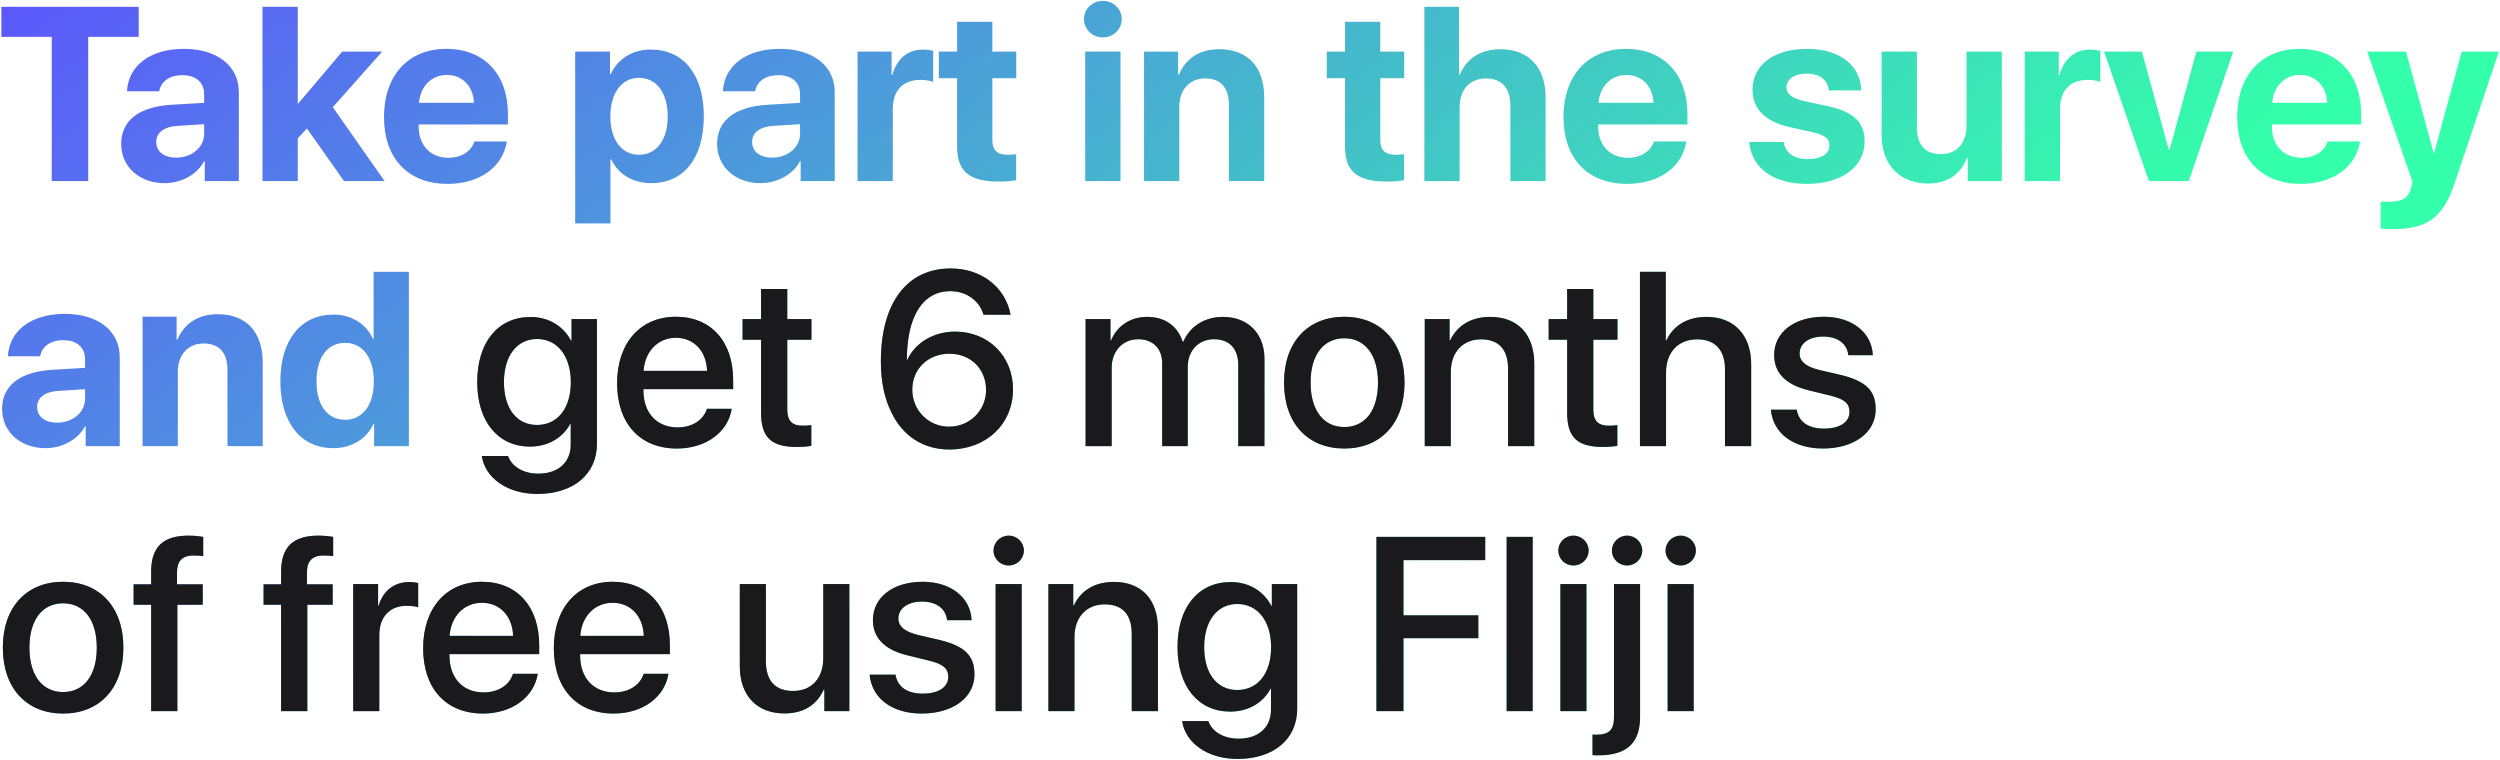 <?xml version="1.0" encoding="UTF-8"?> <svg xmlns="http://www.w3.org/2000/svg" width="566" height="172" viewBox="0 0 566 172" fill="none"> <path d="M19.973 41H11.715V8.352H0.312V1.543H31.402V8.352H19.973V41ZM39.879 35.695C43.352 35.695 46.223 33.426 46.223 30.254V28.121L40.043 28.504C37.062 28.723 35.367 30.062 35.367 32.141C35.367 34.328 37.172 35.695 39.879 35.695ZM37.254 41.465C31.676 41.465 27.438 37.855 27.438 32.578C27.438 27.246 31.539 24.156 38.84 23.719L46.223 23.281V21.34C46.223 18.605 44.309 17.02 41.301 17.02C38.32 17.02 36.434 18.496 36.051 20.656H28.75C29.051 14.969 33.891 11.059 41.656 11.059C49.176 11.059 54.07 14.941 54.07 20.848V41H46.359V36.516H46.195C44.555 39.633 40.918 41.465 37.254 41.465ZM67.523 23.445L77.477 11.688H86.527L75.344 24.266L87.074 41H77.887L69.492 29.078L67.414 31.32V41H59.43V1.543H67.414V23.445H67.523ZM101.156 16.965C97.656 16.965 95.141 19.617 94.867 23.281H107.309C107.145 19.535 104.711 16.965 101.156 16.965ZM107.418 32.031H114.746C113.871 37.773 108.621 41.629 101.375 41.629C92.352 41.629 86.938 35.859 86.938 26.48C86.938 17.129 92.406 11.059 101.074 11.059C109.605 11.059 114.992 16.828 114.992 25.742V28.176H94.785V28.668C94.785 32.852 97.438 35.723 101.512 35.723C104.438 35.723 106.68 34.273 107.418 32.031ZM147.34 11.223C154.777 11.223 159.344 16.883 159.344 26.344C159.344 35.777 154.805 41.465 147.477 41.465C143.211 41.465 139.93 39.387 138.371 36.078H138.207V50.57H130.223V11.688H138.098V16.801H138.262C139.848 13.355 143.102 11.223 147.34 11.223ZM144.66 35.039C148.652 35.039 151.168 31.676 151.168 26.344C151.168 21.039 148.652 17.621 144.66 17.621C140.75 17.621 138.18 21.094 138.18 26.344C138.18 31.648 140.75 35.039 144.66 35.039ZM174.793 35.695C178.266 35.695 181.137 33.426 181.137 30.254V28.121L174.957 28.504C171.977 28.723 170.281 30.062 170.281 32.141C170.281 34.328 172.086 35.695 174.793 35.695ZM172.168 41.465C166.59 41.465 162.352 37.855 162.352 32.578C162.352 27.246 166.453 24.156 173.754 23.719L181.137 23.281V21.34C181.137 18.605 179.223 17.02 176.215 17.02C173.234 17.02 171.348 18.496 170.965 20.656H163.664C163.965 14.969 168.805 11.059 176.57 11.059C184.09 11.059 188.984 14.941 188.984 20.848V41H181.273V36.516H181.109C179.469 39.633 175.832 41.465 172.168 41.465ZM194.152 41V11.688H201.863V16.965H202.027C203.066 13.246 205.555 11.223 209 11.223C209.93 11.223 210.723 11.359 211.27 11.523V18.551C210.613 18.277 209.52 18.086 208.371 18.086C204.434 18.086 202.137 20.492 202.137 24.621V41H194.152ZM216.684 4.934H224.668V11.688H230.082V17.703H224.668V31.73C224.668 33.973 225.762 35.039 228.113 35.039C228.824 35.039 229.562 34.984 230.055 34.902V40.781C229.234 40.973 227.867 41.109 226.254 41.109C219.363 41.109 216.684 38.812 216.684 33.098V17.703H212.555V11.688H216.684V4.934ZM245.695 41V11.688H253.68V41H245.695ZM249.688 8.461C247.281 8.461 245.422 6.629 245.422 4.332C245.422 2.008 247.281 0.203 249.688 0.203C252.094 0.203 253.953 2.008 253.953 4.332C253.953 6.629 252.094 8.461 249.688 8.461ZM259.012 41V11.688H266.723V16.91H266.887C268.445 13.273 271.535 11.141 276.047 11.141C282.555 11.141 286.219 15.242 286.219 22.105V41H278.234V23.773C278.234 19.945 276.43 17.758 272.848 17.758C269.266 17.758 266.996 20.383 266.996 24.184V41H259.012ZM304.512 4.934H312.496V11.688H317.91V17.703H312.496V31.73C312.496 33.973 313.59 35.039 315.941 35.039C316.652 35.039 317.391 34.984 317.883 34.902V40.781C317.062 40.973 315.695 41.109 314.082 41.109C307.191 41.109 304.512 38.812 304.512 33.098V17.703H300.383V11.688H304.512V4.934ZM322.477 41V1.543H330.324V16.91H330.488C332.047 13.219 335.246 11.141 339.703 11.141C346.211 11.141 349.93 15.352 349.93 22.133V41H341.945V23.828C341.945 20.055 340.086 17.758 336.449 17.758C332.676 17.758 330.461 20.41 330.461 24.266V41H322.477ZM368.195 16.965C364.695 16.965 362.18 19.617 361.906 23.281H374.348C374.184 19.535 371.75 16.965 368.195 16.965ZM374.457 32.031H381.785C380.91 37.773 375.66 41.629 368.414 41.629C359.391 41.629 353.977 35.859 353.977 26.48C353.977 17.129 359.445 11.059 368.113 11.059C376.645 11.059 382.031 16.828 382.031 25.742V28.176H361.824V28.668C361.824 32.852 364.477 35.723 368.551 35.723C371.477 35.723 373.719 34.273 374.457 32.031ZM396.77 20.301C396.77 14.723 401.609 11.059 409.129 11.059C416.484 11.059 421.27 14.777 421.379 20.465H414.023C413.859 18.113 411.973 16.664 409.02 16.664C406.258 16.664 404.453 17.922 404.453 19.809C404.453 21.258 405.711 22.242 408.281 22.844L413.887 24.047C419.766 25.359 422.145 27.684 422.145 32.059C422.145 37.828 416.84 41.629 409.102 41.629C401.281 41.629 396.469 37.855 396.031 32.141H403.824C404.207 34.602 406.148 36.023 409.32 36.023C412.355 36.023 414.188 34.82 414.188 32.906C414.188 31.43 413.203 30.609 410.578 29.98L405.164 28.777C399.613 27.52 396.77 24.621 396.77 20.301ZM453.207 11.688V41H445.496V35.723H445.332C443.883 39.414 440.984 41.547 436.555 41.547C430.211 41.547 426 37.418 426 30.582V11.688H433.984V28.914C433.984 32.824 435.926 34.902 439.453 34.902C443.008 34.902 445.223 32.359 445.223 28.477V11.688H453.207ZM458.402 41V11.688H466.113V16.965H466.277C467.316 13.246 469.805 11.223 473.25 11.223C474.18 11.223 474.973 11.359 475.52 11.523V18.551C474.863 18.277 473.77 18.086 472.621 18.086C468.684 18.086 466.387 20.492 466.387 24.621V41H458.402ZM505.598 11.688L495.535 41H486.512L476.367 11.688H484.926L491.023 33.945H491.188L497.258 11.688H505.598ZM520.719 16.965C517.219 16.965 514.703 19.617 514.43 23.281H526.871C526.707 19.535 524.273 16.965 520.719 16.965ZM526.98 32.031H534.309C533.434 37.773 528.184 41.629 520.938 41.629C511.914 41.629 506.5 35.859 506.5 26.48C506.5 17.129 511.969 11.059 520.637 11.059C529.168 11.059 534.555 16.828 534.555 25.742V28.176H514.348V28.668C514.348 32.852 517 35.723 521.074 35.723C524 35.723 526.242 34.273 526.98 32.031ZM541.992 51.855C541.719 51.855 539.23 51.828 538.984 51.773V45.621C539.23 45.676 540.68 45.676 540.98 45.676C543.906 45.676 545.355 44.746 545.902 42.422C545.902 42.312 546.203 41.137 546.148 41.027L535.949 11.688H544.727L550.961 34.602H551.098L557.332 11.688H565.754L555.664 41.656C553.148 49.176 549.484 51.855 541.992 51.855ZM12.918 95.695C16.391 95.695 19.262 93.426 19.262 90.254V88.121L13.082 88.504C10.102 88.723 8.406 90.062 8.406 92.141C8.406 94.328 10.211 95.695 12.918 95.695ZM10.293 101.465C4.715 101.465 0.477 97.856 0.477 92.578C0.477 87.246 4.578 84.156 11.879 83.719L19.262 83.281V81.34C19.262 78.606 17.348 77.019 14.34 77.019C11.359 77.019 9.473 78.496 9.09 80.656H1.789C2.09 74.969 6.93 71.059 14.695 71.059C22.215 71.059 27.109 74.941 27.109 80.848V101H19.398V96.516H19.234C17.594 99.633 13.957 101.465 10.293 101.465ZM32.277 101V71.688H39.988V76.91H40.152C41.711 73.273 44.801 71.141 49.312 71.141C55.82 71.141 59.484 75.242 59.484 82.106V101H51.5V83.773C51.5 79.945 49.695 77.758 46.113 77.758C42.531 77.758 40.262 80.383 40.262 84.184V101H32.277ZM75.426 101.465C68.098 101.465 63.477 95.668 63.477 86.289C63.477 76.992 68.125 71.223 75.481 71.223C79.719 71.223 83 73.465 84.422 76.719H84.586V61.543H92.57V101H84.695V95.969H84.559C83.137 99.195 79.746 101.465 75.426 101.465ZM78.133 77.621C74.113 77.621 71.652 80.984 71.652 86.344C71.652 91.731 74.113 95.039 78.133 95.039C82.098 95.039 84.641 91.703 84.641 86.344C84.641 81.012 82.098 77.621 78.133 77.621Z" fill="url(#paint0_linear_1632_6308)"></path> <path d="M121.582 96.215C126.203 96.215 129.238 92.469 129.238 86.535C129.238 80.629 126.203 76.746 121.582 76.746C117.043 76.746 114.09 80.547 114.09 86.535C114.09 92.551 117.043 96.215 121.582 96.215ZM121.637 111.828C114.855 111.828 109.824 108.219 109.086 103.242H115.02C115.867 105.648 118.492 107.234 121.855 107.234C126.477 107.234 129.211 104.609 129.211 100.672V95.941H129.102C127.488 99.059 124.098 101.109 119.996 101.109C112.777 101.109 108.047 95.477 108.047 86.508C108.047 77.457 112.75 71.769 120.133 71.769C124.207 71.769 127.543 73.82 129.293 77.156H129.402V72.234H135.145V100.48C135.145 107.344 129.84 111.828 121.637 111.828ZM153.027 76.473C148.898 76.473 146 79.617 145.699 83.965H160.082C159.945 79.562 157.156 76.473 153.027 76.473ZM160.055 92.551H165.66C164.84 97.801 159.863 101.547 153.273 101.547C144.824 101.547 139.711 95.832 139.711 86.754C139.711 77.731 144.906 71.715 153.027 71.715C161.012 71.715 165.988 77.348 165.988 86.07V88.094H145.672V88.449C145.672 93.453 148.68 96.762 153.41 96.762C156.773 96.762 159.262 95.066 160.055 92.551ZM172.305 65.426H178.238V72.234H183.707V76.91H178.238V92.769C178.238 95.258 179.332 96.379 181.738 96.379C182.34 96.379 183.297 96.324 183.68 96.242V100.918C183.023 101.082 181.711 101.191 180.398 101.191C174.574 101.191 172.305 98.977 172.305 93.426V76.91H168.121V72.234H172.305V65.426ZM214.934 101.766C209.109 101.766 204.434 98.785 201.863 93.453C200.25 90.309 199.43 86.426 199.43 81.805C199.43 68.598 205.336 60.777 215.207 60.777C222.18 60.777 227.594 64.961 228.797 71.25H222.672C221.715 68.023 218.762 65.918 215.152 65.918C208.945 65.918 205.336 71.551 205.309 81.477H205.418C207.141 77.648 211.324 75.078 216.246 75.078C223.766 75.078 229.344 80.629 229.344 88.121C229.344 96.023 223.301 101.766 214.934 101.766ZM214.879 96.598C219.527 96.598 223.246 92.934 223.246 88.312C223.246 83.527 219.773 80.082 214.934 80.082C210.121 80.082 206.539 83.527 206.539 88.203C206.539 92.879 210.176 96.598 214.879 96.598ZM245.777 101V72.234H251.41V77.074H251.547C252.832 73.875 255.84 71.742 259.723 71.742C263.715 71.742 266.613 73.793 267.762 77.375H267.898C269.375 73.875 272.766 71.742 276.867 71.742C282.555 71.742 286.273 75.516 286.273 81.231V101H280.34V82.652C280.34 78.934 278.344 76.801 274.844 76.801C271.344 76.801 268.91 79.398 268.91 83.035V101H263.113V82.215C263.113 78.906 261.008 76.801 257.672 76.801C254.172 76.801 251.684 79.535 251.684 83.227V101H245.777ZM304.348 101.547C296.117 101.547 290.703 95.887 290.703 86.617C290.703 77.375 296.145 71.715 304.348 71.715C312.551 71.715 317.992 77.375 317.992 86.617C317.992 95.887 312.578 101.547 304.348 101.547ZM304.348 96.68C308.996 96.68 311.977 93.016 311.977 86.617C311.977 80.246 308.969 76.582 304.348 76.582C299.727 76.582 296.719 80.246 296.719 86.617C296.719 93.016 299.727 96.68 304.348 96.68ZM322.559 101V72.234H328.191V77.047H328.328C329.887 73.766 332.949 71.742 337.379 71.742C343.723 71.742 347.359 75.789 347.359 82.379V101H341.426V83.527C341.426 79.207 339.402 76.828 335.301 76.828C331.145 76.828 328.465 79.781 328.465 84.238V101H322.559ZM354.797 65.426H360.73V72.234H366.199V76.91H360.73V92.769C360.73 95.258 361.824 96.379 364.23 96.379C364.832 96.379 365.789 96.324 366.172 96.242V100.918C365.516 101.082 364.203 101.191 362.891 101.191C357.066 101.191 354.797 98.977 354.797 93.426V76.91H350.613V72.234H354.797V65.426ZM371.285 101V61.543H377.137V77.047H377.273C378.859 73.684 382.004 71.742 386.379 71.742C392.695 71.742 396.469 75.953 396.469 82.461V101H390.535V83.609C390.535 79.371 388.402 76.828 384.246 76.828C379.871 76.828 377.191 79.836 377.191 84.375V101H371.285ZM401.664 80.383C401.664 75.242 406.203 71.715 412.93 71.715C419.328 71.715 423.812 75.297 424.004 80.41H418.453C418.18 77.812 416.074 76.199 412.766 76.199C409.566 76.199 407.434 77.758 407.434 80.027C407.434 81.805 408.855 83.008 411.836 83.746L416.676 84.867C422.473 86.262 424.66 88.449 424.66 92.688C424.66 97.938 419.766 101.547 412.711 101.547C405.902 101.547 401.391 98.019 400.926 92.742H406.777C407.242 95.504 409.375 97.035 412.984 97.035C416.539 97.035 418.727 95.559 418.727 93.234C418.727 91.402 417.633 90.391 414.625 89.625L409.484 88.367C404.289 87.109 401.664 84.402 401.664 80.383ZM14.285 161.547C6.055 161.547 0.641 155.887 0.641 146.617C0.641 137.375 6.082 131.715 14.285 131.715C22.488 131.715 27.93 137.375 27.93 146.617C27.93 155.887 22.516 161.547 14.285 161.547ZM14.285 156.68C18.934 156.68 21.914 153.016 21.914 146.617C21.914 140.246 18.906 136.582 14.285 136.582C9.664 136.582 6.656 140.246 6.656 146.617C6.656 153.016 9.664 156.68 14.285 156.68ZM34.219 161V136.91H30.254V132.289H34.219V129.473C34.219 123.895 36.844 121.27 42.695 121.27C43.898 121.27 45.238 121.406 46.004 121.543V125.918C45.43 125.809 44.637 125.754 43.844 125.754C41.273 125.754 40.07 127.039 40.07 129.582V132.289H45.895V136.91H40.152V161H34.219ZM63.641 161V136.91H59.676V132.289H63.641V129.473C63.641 123.895 66.266 121.27 72.117 121.27C73.32 121.27 74.66 121.406 75.426 121.543V125.918C74.852 125.809 74.059 125.754 73.266 125.754C70.695 125.754 69.492 127.039 69.492 129.582V132.289H75.316V136.91H69.574V161H63.641ZM79.965 161V132.234H85.598V137.129H85.734C86.691 133.766 89.262 131.77 92.652 131.77C93.5 131.77 94.238 131.906 94.676 131.988V137.484C94.211 137.293 93.172 137.156 92.023 137.156C88.223 137.156 85.871 139.699 85.871 143.773V161H79.965ZM109.113 136.473C104.984 136.473 102.086 139.617 101.785 143.965H116.168C116.031 139.562 113.242 136.473 109.113 136.473ZM116.141 152.551H121.746C120.926 157.801 115.949 161.547 109.359 161.547C100.91 161.547 95.797 155.832 95.797 146.754C95.797 137.73 100.992 131.715 109.113 131.715C117.098 131.715 122.074 137.348 122.074 146.07V148.094H101.758V148.449C101.758 153.453 104.766 156.762 109.496 156.762C112.859 156.762 115.348 155.066 116.141 152.551ZM138.699 136.473C134.57 136.473 131.672 139.617 131.371 143.965H145.754C145.617 139.562 142.828 136.473 138.699 136.473ZM145.727 152.551H151.332C150.512 157.801 145.535 161.547 138.945 161.547C130.496 161.547 125.383 155.832 125.383 146.754C125.383 137.73 130.578 131.715 138.699 131.715C146.684 131.715 151.66 137.348 151.66 146.07V148.094H131.344V148.449C131.344 153.453 134.352 156.762 139.082 156.762C142.445 156.762 144.934 155.066 145.727 152.551ZM192.293 132.234V161H186.633V156.133H186.496C184.91 159.578 181.984 161.52 177.582 161.52C171.32 161.52 167.492 157.445 167.492 150.855V132.234H173.398V149.707C173.398 154.082 175.477 156.434 179.551 156.434C183.816 156.434 186.387 153.48 186.387 148.996V132.234H192.293ZM197.625 140.383C197.625 135.242 202.164 131.715 208.891 131.715C215.289 131.715 219.773 135.297 219.965 140.41H214.414C214.141 137.812 212.035 136.199 208.727 136.199C205.527 136.199 203.395 137.758 203.395 140.027C203.395 141.805 204.816 143.008 207.797 143.746L212.637 144.867C218.434 146.262 220.621 148.449 220.621 152.688C220.621 157.938 215.727 161.547 208.672 161.547C201.863 161.547 197.352 158.02 196.887 152.742H202.738C203.203 155.504 205.336 157.035 208.945 157.035C212.5 157.035 214.688 155.559 214.688 153.234C214.688 151.402 213.594 150.391 210.586 149.625L205.445 148.367C200.25 147.109 197.625 144.402 197.625 140.383ZM225.406 161V132.234H231.312V161H225.406ZM228.359 128.023C226.473 128.023 224.941 126.52 224.941 124.66C224.941 122.773 226.473 121.27 228.359 121.27C230.273 121.27 231.805 122.773 231.805 124.66C231.805 126.52 230.273 128.023 228.359 128.023ZM237.355 161V132.234H242.988V137.047H243.125C244.684 133.766 247.746 131.742 252.176 131.742C258.52 131.742 262.156 135.789 262.156 142.379V161H256.223V143.527C256.223 139.207 254.199 136.828 250.098 136.828C245.941 136.828 243.262 139.781 243.262 144.238V161H237.355ZM280.121 156.215C284.742 156.215 287.777 152.469 287.777 146.535C287.777 140.629 284.742 136.746 280.121 136.746C275.582 136.746 272.629 140.547 272.629 146.535C272.629 152.551 275.582 156.215 280.121 156.215ZM280.176 171.828C273.395 171.828 268.363 168.219 267.625 163.242H273.559C274.406 165.648 277.031 167.234 280.395 167.234C285.016 167.234 287.75 164.609 287.75 160.672V155.941H287.641C286.027 159.059 282.637 161.109 278.535 161.109C271.316 161.109 266.586 155.477 266.586 146.508C266.586 137.457 271.289 131.77 278.672 131.77C282.746 131.77 286.082 133.82 287.832 137.156H287.941V132.234H293.684V160.48C293.684 167.344 288.379 171.828 280.176 171.828ZM317.746 161H311.621V121.543H336.258V126.82H317.746V139.316H334.699V144.484H317.746V161ZM341.098 161V121.543H347.004V161H341.098ZM353.266 161V132.234H359.172V161H353.266ZM356.219 128.023C354.332 128.023 352.801 126.52 352.801 124.66C352.801 122.773 354.332 121.27 356.219 121.27C358.133 121.27 359.664 122.773 359.664 124.66C359.664 126.52 358.133 128.023 356.219 128.023ZM371.312 132.234V162.367C371.312 168.219 368.277 171.008 361.906 171.008C361.633 171.008 360.703 171.008 360.539 170.953V166.305C360.648 166.305 361.277 166.332 361.387 166.332C364.312 166.332 365.406 165.238 365.406 162.34V132.234H371.312ZM368.359 128.023C366.473 128.023 364.941 126.52 364.941 124.66C364.941 122.773 366.473 121.27 368.359 121.27C370.273 121.27 371.805 122.773 371.805 124.66C371.805 126.52 370.273 128.023 368.359 128.023ZM377.547 161V132.234H383.453V161H377.547ZM380.5 128.023C378.613 128.023 377.082 126.52 377.082 124.66C377.082 122.773 378.613 121.27 380.5 121.27C382.414 121.27 383.945 122.773 383.945 124.66C383.945 126.52 382.414 128.023 380.5 128.023Z" fill="url(#paint1_linear_1632_6308)"></path> <path d="M121.582 96.215C126.203 96.215 129.238 92.469 129.238 86.535C129.238 80.629 126.203 76.746 121.582 76.746C117.043 76.746 114.09 80.547 114.09 86.535C114.09 92.551 117.043 96.215 121.582 96.215ZM121.637 111.828C114.855 111.828 109.824 108.219 109.086 103.242H115.02C115.867 105.648 118.492 107.234 121.855 107.234C126.477 107.234 129.211 104.609 129.211 100.672V95.941H129.102C127.488 99.059 124.098 101.109 119.996 101.109C112.777 101.109 108.047 95.477 108.047 86.508C108.047 77.457 112.75 71.769 120.133 71.769C124.207 71.769 127.543 73.82 129.293 77.156H129.402V72.234H135.145V100.48C135.145 107.344 129.84 111.828 121.637 111.828ZM153.027 76.473C148.898 76.473 146 79.617 145.699 83.965H160.082C159.945 79.562 157.156 76.473 153.027 76.473ZM160.055 92.551H165.66C164.84 97.801 159.863 101.547 153.273 101.547C144.824 101.547 139.711 95.832 139.711 86.754C139.711 77.731 144.906 71.715 153.027 71.715C161.012 71.715 165.988 77.348 165.988 86.07V88.094H145.672V88.449C145.672 93.453 148.68 96.762 153.41 96.762C156.773 96.762 159.262 95.066 160.055 92.551ZM172.305 65.426H178.238V72.234H183.707V76.91H178.238V92.769C178.238 95.258 179.332 96.379 181.738 96.379C182.34 96.379 183.297 96.324 183.68 96.242V100.918C183.023 101.082 181.711 101.191 180.398 101.191C174.574 101.191 172.305 98.977 172.305 93.426V76.91H168.121V72.234H172.305V65.426ZM214.934 101.766C209.109 101.766 204.434 98.785 201.863 93.453C200.25 90.309 199.43 86.426 199.43 81.805C199.43 68.598 205.336 60.777 215.207 60.777C222.18 60.777 227.594 64.961 228.797 71.25H222.672C221.715 68.023 218.762 65.918 215.152 65.918C208.945 65.918 205.336 71.551 205.309 81.477H205.418C207.141 77.648 211.324 75.078 216.246 75.078C223.766 75.078 229.344 80.629 229.344 88.121C229.344 96.023 223.301 101.766 214.934 101.766ZM214.879 96.598C219.527 96.598 223.246 92.934 223.246 88.312C223.246 83.527 219.773 80.082 214.934 80.082C210.121 80.082 206.539 83.527 206.539 88.203C206.539 92.879 210.176 96.598 214.879 96.598ZM245.777 101V72.234H251.41V77.074H251.547C252.832 73.875 255.84 71.742 259.723 71.742C263.715 71.742 266.613 73.793 267.762 77.375H267.898C269.375 73.875 272.766 71.742 276.867 71.742C282.555 71.742 286.273 75.516 286.273 81.231V101H280.34V82.652C280.34 78.934 278.344 76.801 274.844 76.801C271.344 76.801 268.91 79.398 268.91 83.035V101H263.113V82.215C263.113 78.906 261.008 76.801 257.672 76.801C254.172 76.801 251.684 79.535 251.684 83.227V101H245.777ZM304.348 101.547C296.117 101.547 290.703 95.887 290.703 86.617C290.703 77.375 296.145 71.715 304.348 71.715C312.551 71.715 317.992 77.375 317.992 86.617C317.992 95.887 312.578 101.547 304.348 101.547ZM304.348 96.68C308.996 96.68 311.977 93.016 311.977 86.617C311.977 80.246 308.969 76.582 304.348 76.582C299.727 76.582 296.719 80.246 296.719 86.617C296.719 93.016 299.727 96.68 304.348 96.68ZM322.559 101V72.234H328.191V77.047H328.328C329.887 73.766 332.949 71.742 337.379 71.742C343.723 71.742 347.359 75.789 347.359 82.379V101H341.426V83.527C341.426 79.207 339.402 76.828 335.301 76.828C331.145 76.828 328.465 79.781 328.465 84.238V101H322.559ZM354.797 65.426H360.73V72.234H366.199V76.91H360.73V92.769C360.73 95.258 361.824 96.379 364.23 96.379C364.832 96.379 365.789 96.324 366.172 96.242V100.918C365.516 101.082 364.203 101.191 362.891 101.191C357.066 101.191 354.797 98.977 354.797 93.426V76.91H350.613V72.234H354.797V65.426ZM371.285 101V61.543H377.137V77.047H377.273C378.859 73.684 382.004 71.742 386.379 71.742C392.695 71.742 396.469 75.953 396.469 82.461V101H390.535V83.609C390.535 79.371 388.402 76.828 384.246 76.828C379.871 76.828 377.191 79.836 377.191 84.375V101H371.285ZM401.664 80.383C401.664 75.242 406.203 71.715 412.93 71.715C419.328 71.715 423.812 75.297 424.004 80.41H418.453C418.18 77.812 416.074 76.199 412.766 76.199C409.566 76.199 407.434 77.758 407.434 80.027C407.434 81.805 408.855 83.008 411.836 83.746L416.676 84.867C422.473 86.262 424.66 88.449 424.66 92.688C424.66 97.938 419.766 101.547 412.711 101.547C405.902 101.547 401.391 98.019 400.926 92.742H406.777C407.242 95.504 409.375 97.035 412.984 97.035C416.539 97.035 418.727 95.559 418.727 93.234C418.727 91.402 417.633 90.391 414.625 89.625L409.484 88.367C404.289 87.109 401.664 84.402 401.664 80.383ZM14.285 161.547C6.055 161.547 0.641 155.887 0.641 146.617C0.641 137.375 6.082 131.715 14.285 131.715C22.488 131.715 27.93 137.375 27.93 146.617C27.93 155.887 22.516 161.547 14.285 161.547ZM14.285 156.68C18.934 156.68 21.914 153.016 21.914 146.617C21.914 140.246 18.906 136.582 14.285 136.582C9.664 136.582 6.656 140.246 6.656 146.617C6.656 153.016 9.664 156.68 14.285 156.68ZM34.219 161V136.91H30.254V132.289H34.219V129.473C34.219 123.895 36.844 121.27 42.695 121.27C43.898 121.27 45.238 121.406 46.004 121.543V125.918C45.43 125.809 44.637 125.754 43.844 125.754C41.273 125.754 40.07 127.039 40.07 129.582V132.289H45.895V136.91H40.152V161H34.219ZM63.641 161V136.91H59.676V132.289H63.641V129.473C63.641 123.895 66.266 121.27 72.117 121.27C73.32 121.27 74.66 121.406 75.426 121.543V125.918C74.852 125.809 74.059 125.754 73.266 125.754C70.695 125.754 69.492 127.039 69.492 129.582V132.289H75.316V136.91H69.574V161H63.641ZM79.965 161V132.234H85.598V137.129H85.734C86.691 133.766 89.262 131.77 92.652 131.77C93.5 131.77 94.238 131.906 94.676 131.988V137.484C94.211 137.293 93.172 137.156 92.023 137.156C88.223 137.156 85.871 139.699 85.871 143.773V161H79.965ZM109.113 136.473C104.984 136.473 102.086 139.617 101.785 143.965H116.168C116.031 139.562 113.242 136.473 109.113 136.473ZM116.141 152.551H121.746C120.926 157.801 115.949 161.547 109.359 161.547C100.91 161.547 95.797 155.832 95.797 146.754C95.797 137.73 100.992 131.715 109.113 131.715C117.098 131.715 122.074 137.348 122.074 146.07V148.094H101.758V148.449C101.758 153.453 104.766 156.762 109.496 156.762C112.859 156.762 115.348 155.066 116.141 152.551ZM138.699 136.473C134.57 136.473 131.672 139.617 131.371 143.965H145.754C145.617 139.562 142.828 136.473 138.699 136.473ZM145.727 152.551H151.332C150.512 157.801 145.535 161.547 138.945 161.547C130.496 161.547 125.383 155.832 125.383 146.754C125.383 137.73 130.578 131.715 138.699 131.715C146.684 131.715 151.66 137.348 151.66 146.07V148.094H131.344V148.449C131.344 153.453 134.352 156.762 139.082 156.762C142.445 156.762 144.934 155.066 145.727 152.551ZM192.293 132.234V161H186.633V156.133H186.496C184.91 159.578 181.984 161.52 177.582 161.52C171.32 161.52 167.492 157.445 167.492 150.855V132.234H173.398V149.707C173.398 154.082 175.477 156.434 179.551 156.434C183.816 156.434 186.387 153.48 186.387 148.996V132.234H192.293ZM197.625 140.383C197.625 135.242 202.164 131.715 208.891 131.715C215.289 131.715 219.773 135.297 219.965 140.41H214.414C214.141 137.812 212.035 136.199 208.727 136.199C205.527 136.199 203.395 137.758 203.395 140.027C203.395 141.805 204.816 143.008 207.797 143.746L212.637 144.867C218.434 146.262 220.621 148.449 220.621 152.688C220.621 157.938 215.727 161.547 208.672 161.547C201.863 161.547 197.352 158.02 196.887 152.742H202.738C203.203 155.504 205.336 157.035 208.945 157.035C212.5 157.035 214.688 155.559 214.688 153.234C214.688 151.402 213.594 150.391 210.586 149.625L205.445 148.367C200.25 147.109 197.625 144.402 197.625 140.383ZM225.406 161V132.234H231.312V161H225.406ZM228.359 128.023C226.473 128.023 224.941 126.52 224.941 124.66C224.941 122.773 226.473 121.27 228.359 121.27C230.273 121.27 231.805 122.773 231.805 124.66C231.805 126.52 230.273 128.023 228.359 128.023ZM237.355 161V132.234H242.988V137.047H243.125C244.684 133.766 247.746 131.742 252.176 131.742C258.52 131.742 262.156 135.789 262.156 142.379V161H256.223V143.527C256.223 139.207 254.199 136.828 250.098 136.828C245.941 136.828 243.262 139.781 243.262 144.238V161H237.355ZM280.121 156.215C284.742 156.215 287.777 152.469 287.777 146.535C287.777 140.629 284.742 136.746 280.121 136.746C275.582 136.746 272.629 140.547 272.629 146.535C272.629 152.551 275.582 156.215 280.121 156.215ZM280.176 171.828C273.395 171.828 268.363 168.219 267.625 163.242H273.559C274.406 165.648 277.031 167.234 280.395 167.234C285.016 167.234 287.75 164.609 287.75 160.672V155.941H287.641C286.027 159.059 282.637 161.109 278.535 161.109C271.316 161.109 266.586 155.477 266.586 146.508C266.586 137.457 271.289 131.77 278.672 131.77C282.746 131.77 286.082 133.82 287.832 137.156H287.941V132.234H293.684V160.48C293.684 167.344 288.379 171.828 280.176 171.828ZM317.746 161H311.621V121.543H336.258V126.82H317.746V139.316H334.699V144.484H317.746V161ZM341.098 161V121.543H347.004V161H341.098ZM353.266 161V132.234H359.172V161H353.266ZM356.219 128.023C354.332 128.023 352.801 126.52 352.801 124.66C352.801 122.773 354.332 121.27 356.219 121.27C358.133 121.27 359.664 122.773 359.664 124.66C359.664 126.52 358.133 128.023 356.219 128.023ZM371.312 132.234V162.367C371.312 168.219 368.277 171.008 361.906 171.008C361.633 171.008 360.703 171.008 360.539 170.953V166.305C360.648 166.305 361.277 166.332 361.387 166.332C364.312 166.332 365.406 165.238 365.406 162.34V132.234H371.312ZM368.359 128.023C366.473 128.023 364.941 126.52 364.941 124.66C364.941 122.773 366.473 121.27 368.359 121.27C370.273 121.27 371.805 122.773 371.805 124.66C371.805 126.52 370.273 128.023 368.359 128.023ZM377.547 161V132.234H383.453V161H377.547ZM380.5 128.023C378.613 128.023 377.082 126.52 377.082 124.66C377.082 122.773 378.613 121.27 380.5 121.27C382.414 121.27 383.945 122.773 383.945 124.66C383.945 126.52 382.414 128.023 380.5 128.023Z" fill="#1A1A1C"></path> <defs> <linearGradient id="paint0_linear_1632_6308" x1="-1" y1="-19.446" x2="240.178" y2="293.802" gradientUnits="userSpaceOnUse"> <stop stop-color="#5E50FF"></stop> <stop offset="0.897" stop-color="#34FFAA"></stop> </linearGradient> <linearGradient id="paint1_linear_1632_6308" x1="-1" y1="-19.446" x2="240.178" y2="293.802" gradientUnits="userSpaceOnUse"> <stop stop-color="#5E50FF"></stop> <stop offset="0.897" stop-color="#34FFAA"></stop> </linearGradient> </defs> </svg> 